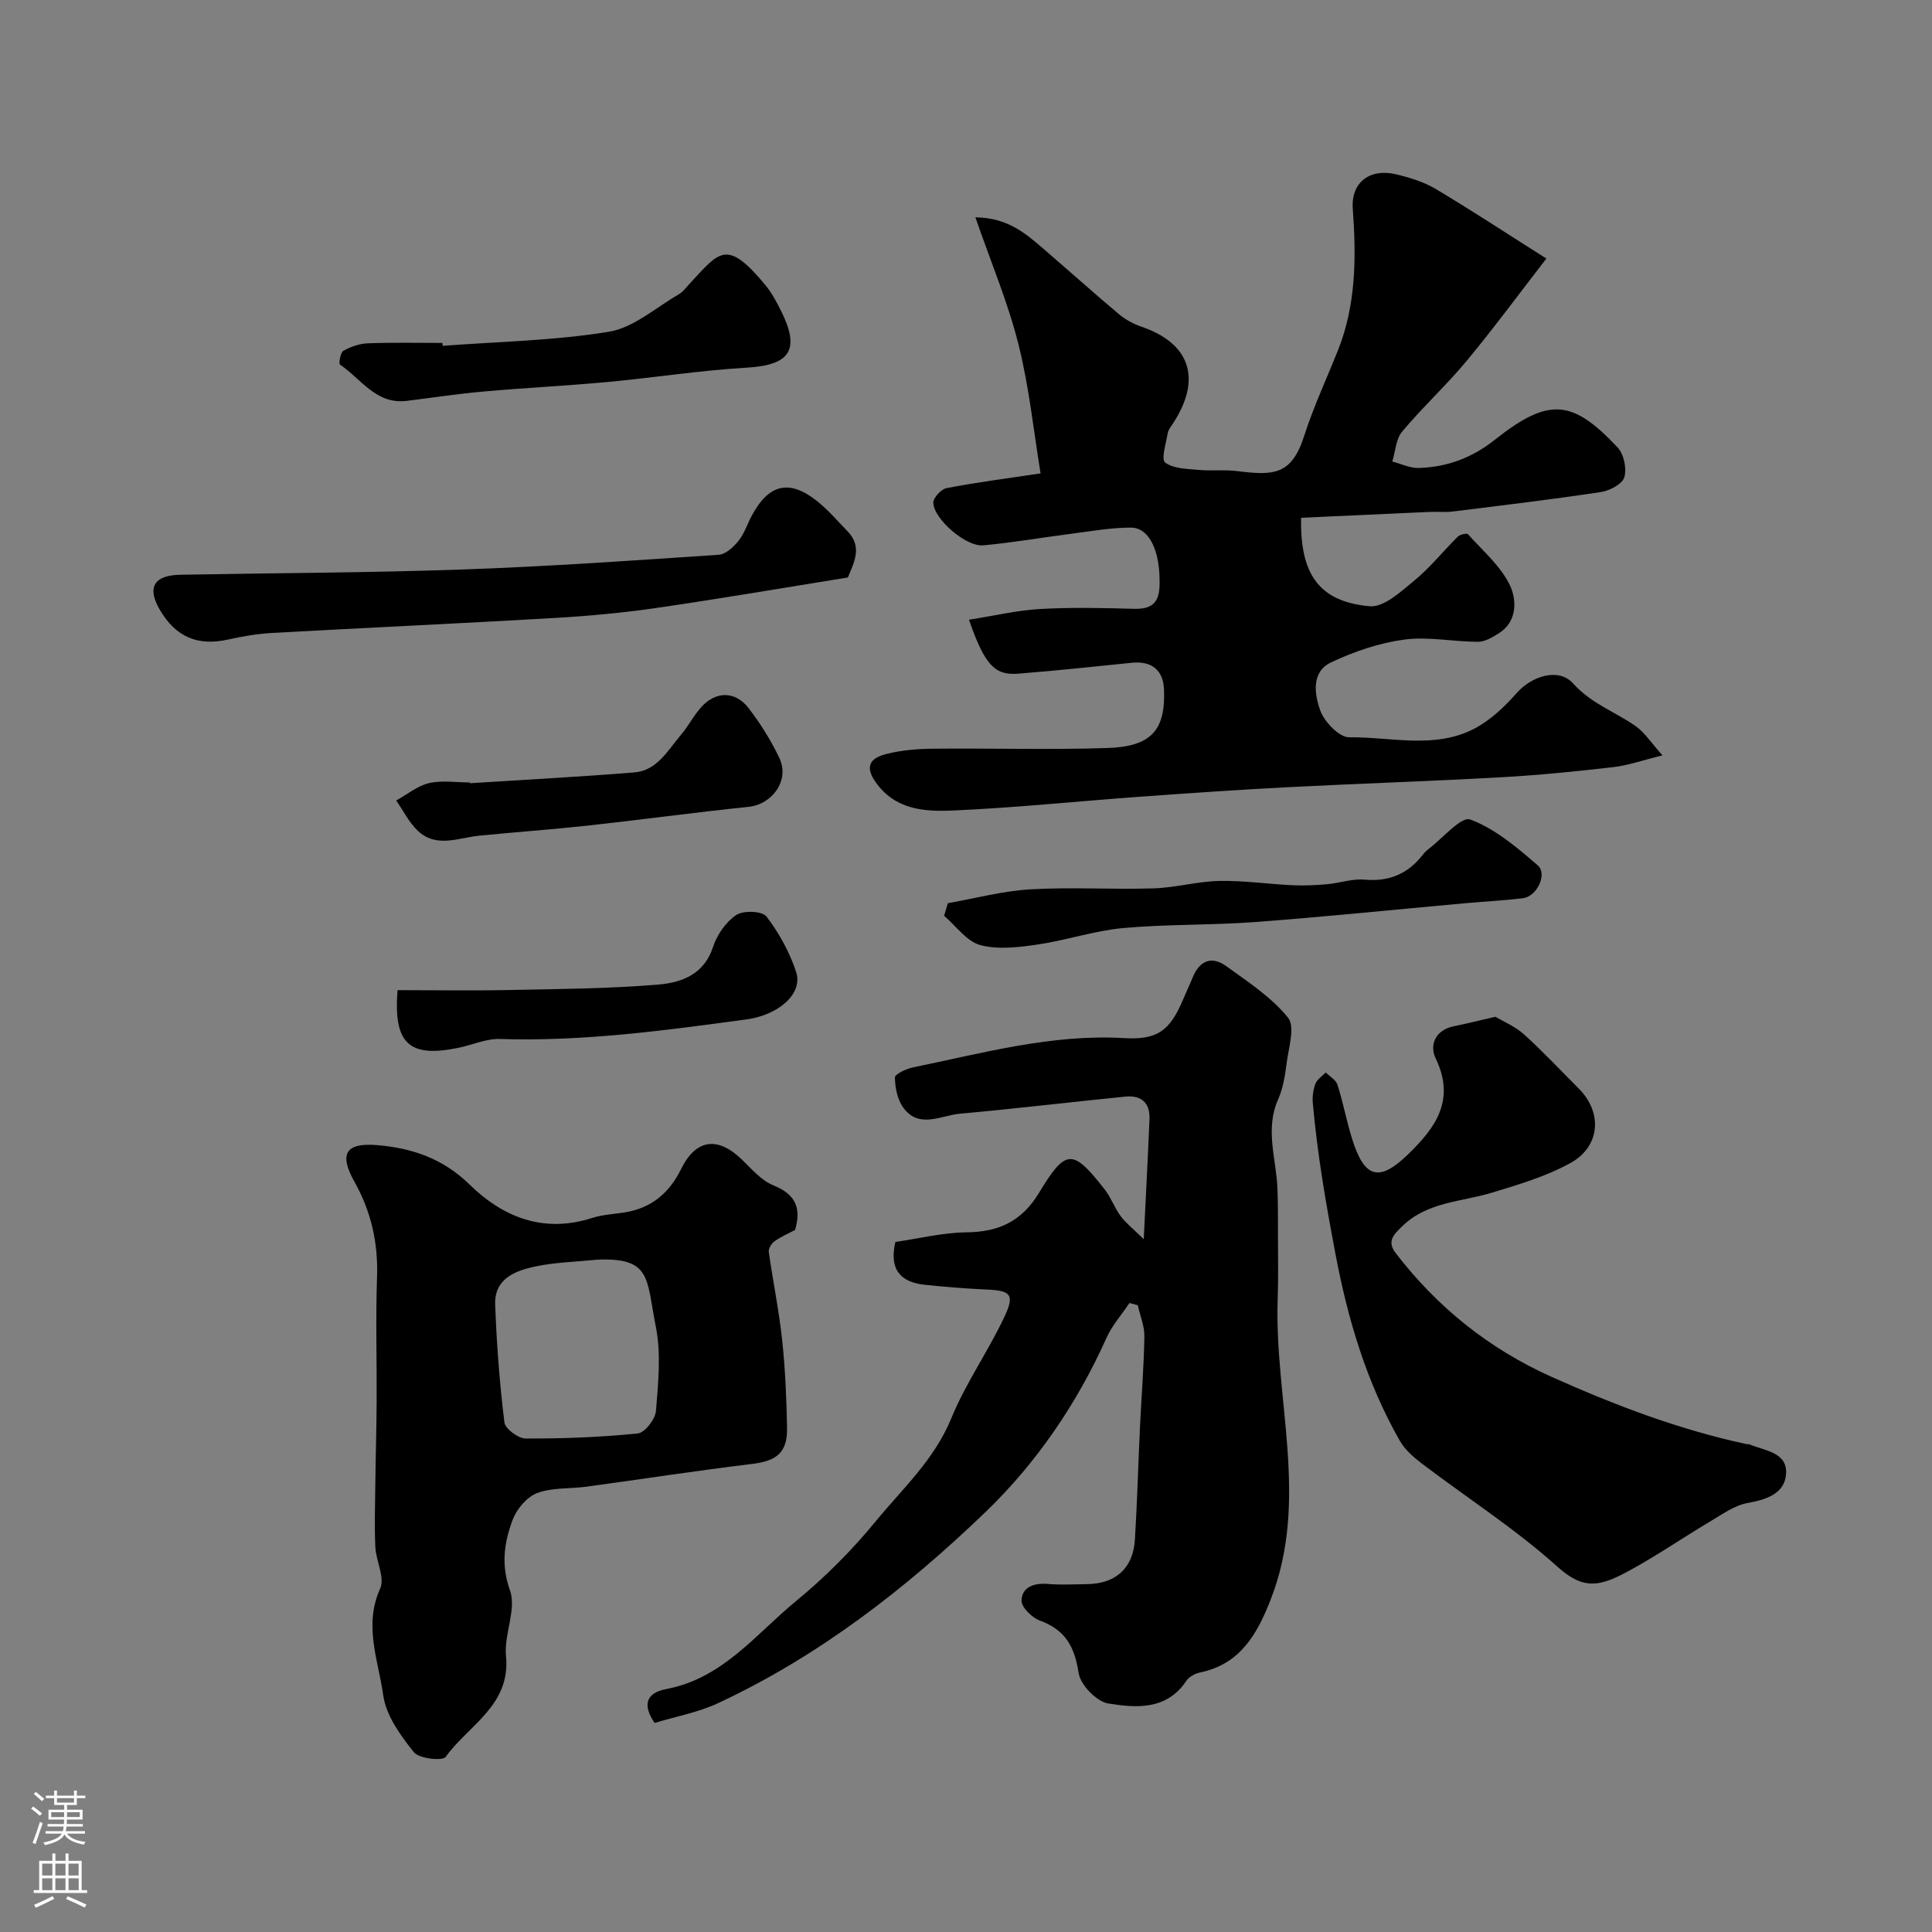 <svg enable-background="new 0 0 400 400" viewBox="0 0 400 400" xmlns="http://www.w3.org/2000/svg"><rect x="0" y="0" width="400" height="400" fill="#808080" stroke="none"/><g fill="#010000"><path d="m200.61 128.31c5.23-.82 9.94-1.95 14.7-2.22 6.5-.37 13.05-.22 19.57-.04 5.1.14 5.31-2.88 5.18-6.74-.2-5.73-2.29-10.05-5.88-10.07-4.06-.02-8.12.72-12.17 1.24-6.16.79-12.28 1.86-18.46 2.43-3.52.33-10.21-5.42-10.32-8.8-.03-1.03 1.62-2.84 2.74-3.05 6.07-1.17 12.22-1.96 19.47-3.05-1.42-8.63-2.35-17.86-4.59-26.76-2.17-8.65-5.69-16.96-8.91-26.26 6.77.11 10.41 3.36 14.07 6.5 5.24 4.51 10.39 9.13 15.68 13.58 1.35 1.13 3.02 2.02 4.69 2.59 10.03 3.45 12.47 10.78 6.54 19.91-.44.68-1.03 1.38-1.16 2.13-.35 2.09-1.4 5.41-.53 6.06 1.73 1.3 4.54 1.3 6.93 1.53 2.59.25 5.25-.09 7.83.23 7.57.93 11.37.99 14.01-7.23 1.94-6.03 4.63-11.81 6.99-17.7 3.79-9.5 3.82-19.36 3.09-29.37-.4-5.46 3.55-8.45 9.02-7.12 2.82.68 5.72 1.57 8.18 3.04 7.4 4.41 14.61 9.16 22.88 14.39-5.8 7.49-10.95 14.5-16.5 21.18-4.22 5.08-9.13 9.59-13.37 14.66-1.29 1.54-1.38 4.09-2.03 6.18 1.82.47 3.65 1.39 5.46 1.34 5.81-.17 11.02-2.08 15.66-5.76 11.19-8.85 16.06-8.6 25.55 1.54 1.29 1.38 1.9 4.36 1.36 6.16-.42 1.4-3.03 2.77-4.83 3.04-10.18 1.54-20.41 2.76-30.64 4.03-1.64.2-3.33.01-4.99.09-8.85.39-17.7.81-26.45 1.21-.25 11.83 3.83 17.38 14.2 18.32 2.93.27 6.51-3.07 9.29-5.36 3.26-2.69 5.94-6.08 8.96-9.06.46-.45 1.86-.76 2.1-.49 3.09 3.46 6.88 6.66 8.75 10.72 1.3 2.82 1.54 7.37-2.39 9.8-1.31.82-2.87 1.76-4.31 1.75-5.1-.01-10.29-1.13-15.26-.46-5.17.7-10.37 2.47-15.12 4.71-4.18 1.97-3.45 6.66-2.25 9.98.85 2.36 3.94 5.57 5.99 5.54 8.66-.1 17.69 2.5 25.91-1.79 3.31-1.73 6.25-4.52 8.76-7.37 3.12-3.55 8.73-5.33 11.72-1.96 3.72 4.18 8.72 5.84 12.97 8.85 1.83 1.3 3.12 3.36 5.5 6.01-4.16 1.02-7.14 2.09-10.21 2.44-7.67.88-15.37 1.66-23.08 2.09-14.87.83-29.77 1.31-44.65 2.08-10.2.53-20.4 1.24-30.59 1.98-12.8.93-25.58 2.27-38.4 2.83-5.91.26-12.06-.13-16.1-6.05-2.45-3.59-.32-4.98 2.36-5.66 3.14-.8 6.48-1.06 9.74-1.09 11.99-.12 24 .25 35.98-.14 9.06-.29 12.06-3.64 11.75-12.04-.15-4.11-2.55-6.03-6.69-5.61-7.81.79-15.62 1.64-23.45 2.25-4.93.42-6.98-1.79-10.25-11.16z"/><path d="m233.84 269.77c-1.61 2.42-3.61 4.66-4.78 7.28-6.11 13.62-14.53 25.92-25.1 36.08-16.42 15.78-34.46 29.79-55.33 39.51-4.09 1.91-8.68 2.73-13.1 4.08-2.42-3.56-2-6.18 2.46-7.03 11.71-2.23 18.51-11.39 26.86-18.24 5.95-4.88 11.49-10.44 16.38-16.39 5.59-6.81 12.21-12.83 15.72-21.4 2.99-7.33 7.69-13.93 11.05-21.13 2.14-4.58 1.22-5.33-3.78-5.55-4.26-.19-8.52-.53-12.76-.98-5-.53-7.42-3.14-6.08-8.87 4.8-.69 9.77-1.93 14.76-1.99 6.66-.07 11.42-2.31 14.96-8.15 5.61-9.27 6.98-9.22 13.66-.66 1.29 1.66 2 3.76 3.26 5.46 1.03 1.39 2.45 2.49 4.78 4.77.46-9.47.87-17.17 1.19-24.88.14-3.4-1.76-4.96-4.99-4.64-11.43 1.14-22.83 2.51-34.26 3.54-3.95.36-8.48 3.2-11.73-1.26-1.21-1.66-1.69-4.12-1.73-6.23-.01-.7 2.35-1.81 3.75-2.1 14.43-2.95 28.7-6.94 43.71-6.06 6.97.41 9.5-1.59 12.23-8.05.63-1.5 1.33-2.97 1.94-4.47 1.43-3.52 3.94-4.59 7-2.36 4.5 3.27 9.35 6.41 12.76 10.65 1.53 1.89.09 6.33-.31 9.57-.31 2.5-.74 5.1-1.75 7.38-2.73 6.16-.39 12.23-.13 18.34.14 3.27.1 6.55.11 9.82.01 4.42.09 8.85-.06 13.27-.69 20.69 6.6 41.54-1.45 62.09-2.8 7.15-6.27 13.35-14.58 15.09-1.05.22-2.32.89-2.89 1.75-4.09 6.12-10.41 5.6-16.16 4.68-2.41-.39-5.76-3.85-6.13-6.31-.82-5.41-2.74-8.94-8.02-10.85-1.64-.6-3.88-2.81-3.81-4.19.13-2.84 2.66-3.64 5.51-3.4 2.65.23 5.33.07 8 .04 5.96-.06 9.6-3.27 9.97-9.21.48-7.76.68-15.53 1.05-23.3.3-6.27.81-12.53.91-18.8.03-2.14-.89-4.29-1.37-6.44-.58-.14-1.15-.3-1.72-.46z"/><path d="m164.62 254.64c-1.41.75-2.94 1.4-4.26 2.35-.63.45-1.29 1.52-1.19 2.21.85 6.07 2.11 12.09 2.76 18.18.65 6.06.91 12.19 1.02 18.29.1 5.06-2.2 6.81-7.14 7.41-11.51 1.39-22.98 3.17-34.47 4.73-3.4.46-7.05.14-10.15 1.32-2.13.81-4.23 3.32-5.06 5.55-1.73 4.66-2.45 9.25-.54 14.62 1.39 3.91-1.27 9.08-.83 13.55 1.01 10.24-7.78 14.33-12.49 20.9-.64.89-5.52.36-6.59-.98-2.76-3.46-5.75-7.58-6.33-11.75-1-7.21-4.11-14.48-.64-22.13 1.02-2.24-.86-5.69-1-8.6-.2-4.23-.06-8.47-.01-12.71.07-5.81.25-11.63.28-17.44.05-8.55-.22-17.1.08-25.64.25-7.1-1.17-13.57-4.66-19.8-3.25-5.8-1.86-8.13 4.59-7.62 7.18.57 13.7 2.75 19.19 8.13 7.02 6.88 15.45 10.18 25.5 6.93 2.15-.69 4.49-.77 6.74-1.14 5.45-.89 9.15-4.01 11.56-8.9 3.1-6.3 7.59-6.91 12.68-1.97 2 1.94 3.98 4.27 6.43 5.27 4.35 1.77 5.93 4.37 4.53 9.24zm-41.03 6.17c-4.24.43-8.55.52-12.7 1.39-4.19.87-8.57 2.52-8.37 7.91.3 8.14.92 16.29 1.91 24.37.16 1.33 2.87 3.35 4.41 3.35 7.74.03 15.51-.27 23.21-1.05 1.46-.15 3.62-2.95 3.76-4.66.47-5.8 1.09-11.84-.03-17.46-1.97-9.84-.82-14.39-12.19-13.85z"/><path d="m309.6 210.51c1.67 1 4.09 1.99 5.92 3.64 3.95 3.57 7.6 7.47 11.36 11.24 4.93 4.94 4.48 11.99-1.77 15.42-5.03 2.76-10.71 4.45-16.25 6.13-6.31 1.91-13.26 1.86-18.48 6.88-1.8 1.74-3.32 3.14-1.41 5.63 8.62 11.21 19.31 19.8 32.24 25.6 13.06 5.85 26.39 10.94 40.44 13.95.16.03.35-.04.5.02 3.19 1.35 8 1.62 7.63 6.22-.32 3.98-4.03 5.24-7.95 5.94-2.74.49-5.3 2.37-7.8 3.85-5.71 3.39-11.19 7.19-17.03 10.33-5.67 3.05-9.09 3.92-14.48-.93-8.71-7.84-18.7-14.25-28.07-21.36-1.76-1.34-3.58-2.92-4.65-4.8-6.83-12.01-10.69-24.86-13.29-38.56-1.98-10.44-3.78-20.82-4.71-31.38-.11-1.3.08-2.75.55-3.96.36-.91 1.39-1.56 2.13-2.33.84.84 2.11 1.54 2.43 2.55 1.18 3.7 1.88 7.54 3.04 11.24 2.56 8.18 5.62 8.92 11.56 3.18 5.76-5.57 9.87-11.29 5.72-19.91-1.3-2.7-.09-5.83 3.74-6.62 2.55-.52 5.08-1.15 8.63-1.97z"/><path d="m175.54 119.56c-13.29 2.14-26.48 4.4-39.72 6.32-6.97 1.01-14.02 1.66-21.06 2.07-19.44 1.13-38.89 2.01-58.33 3.09-3.09.17-6.19.69-9.21 1.37-6.25 1.4-10.83-.5-14.14-6.17-2.67-4.56-1.24-7.13 4.17-7.24 19.57-.37 39.16-.41 58.72-1.1 17.63-.62 35.24-1.86 52.84-3.04 1.44-.1 3.07-1.61 4.09-2.88 1.21-1.5 1.81-3.47 2.74-5.2 3.52-6.56 7.73-7.6 13.45-3.09 2.34 1.84 4.3 4.17 6.39 6.31 3.14 3.23 1.32 6.48.06 9.56z"/><path d="m91.65 71.6c11.49-.87 23.1-1.06 34.43-2.92 5.08-.83 9.63-4.95 14.37-7.69.97-.56 1.7-1.58 2.49-2.43 6-6.44 7.5-9.23 15.52.46 1.33 1.61 2.35 3.53 3.29 5.42 3.99 8.06 1.77 11.16-7.15 11.68-9.64.56-19.21 2.08-28.83 2.97-8.53.79-17.09 1.2-25.62 1.97-5.34.46-10.65 1.29-15.98 1.94-6.33.76-9.43-4.58-13.77-7.51-.31-.21.08-2.52.7-2.86 1.5-.85 3.32-1.48 5.03-1.55 5.15-.2 10.31-.08 15.47-.08.01.2.03.4.05.6z"/><path d="m196.24 187c5.69-1 11.34-2.54 17.07-2.87 8.47-.49 17 .06 25.49-.2 4.56-.14 9.09-1.45 13.64-1.54 5.05-.1 10.12.65 15.18.89 2.37.11 4.76 0 7.13-.21 2.6-.23 5.22-1.18 7.76-.95 5.13.47 9.04-1.23 12.12-5.22.3-.39.67-.76 1.06-1.06 2.95-2.22 6.83-6.87 8.71-6.17 5.14 1.91 9.69 5.79 13.96 9.48 2.09 1.8-.16 6.45-3.03 6.81-4.07.5-8.19.7-12.28 1.07-14.4 1.3-28.79 2.79-43.22 3.87-9.09.68-18.26.42-27.34 1.25-5.95.55-11.76 2.54-17.7 3.41-3.91.57-8.16 1.1-11.85.1-2.83-.77-5-3.95-7.47-6.05.26-.89.52-1.75.77-2.61z"/><path d="m97.27 162.16c11.36-.73 22.73-1.32 34.07-2.24 4.7-.38 6.89-4.54 9.59-7.71 1.58-1.85 2.7-4.11 4.34-5.9 3-3.26 6.99-3.24 9.71.29 2.47 3.21 4.67 6.72 6.39 10.37 2.15 4.57-1.44 9.56-6.41 10.08-11.07 1.15-22.11 2.65-33.17 3.87-7.51.82-15.05 1.35-22.57 2.1-4.32.43-8.87 2.6-12.69-.99-1.84-1.73-3.02-4.17-4.5-6.29 2.25-1.25 4.38-3.03 6.79-3.6 2.68-.63 5.63-.14 8.46-.14-.02.05-.01.11-.01.16z"/><path d="m82.31 205c7.97 0 15.59.13 23.22-.03 10.27-.21 20.57-.27 30.79-1.13 4.75-.4 9.46-2.07 11.31-7.79.81-2.51 2.65-5.16 4.8-6.61 1.46-.98 5.38-.84 6.25.3 2.61 3.41 4.79 7.38 6.14 11.46 1.52 4.59-3.73 8.97-10.24 9.85-16.95 2.3-33.88 4.61-51.07 4.06-2.83-.09-5.69 1.22-8.55 1.82-10.24 2.13-13.54-.81-12.65-11.93z"/></g><path d="m6.44 374.46.42-.45c.65.47 1.27.95 1.85 1.44l-.45.49c-.65-.56-1.25-1.06-1.82-1.48m.93 7.33-.63-.26c.55-1.36 1.05-2.8 1.52-4.33.19.1.38.19.59.27-.46 1.29-.95 2.73-1.48 4.32m-.38-10.38.44-.42c.43.34 1.01.82 1.74 1.44l-.49.49c-.53-.51-1.09-1.01-1.69-1.51m2.5.35h1.72v-1.04h.59v1.04h3.52v-1.04h.59v1.04h1.75v.53h-1.75v1.42h-2.03v.97h3.22v2.03h-3.24c0 .35-.01.66-.03.93h3.32v.53h-3.37c-.03.27-.08.58-.15.94h3.96v.53h-3.71c.67.92 1.93 1.48 3.79 1.68-.13.24-.23.44-.29.59-2.13-.38-3.48-1.08-4.04-2.12-.43.97-1.77 1.72-4.03 2.23-.09-.19-.2-.37-.33-.55 2.1-.42 3.37-1.03 3.81-1.83h-3.36v-.53h3.58c.08-.29.13-.61.16-.94h-3.33v-.53h3.39c.02-.27.04-.58.04-.93h-3.23v-2.03h3.25v-.97h-2.07v-1.42h-1.73zm1.12 3.44v1h2.65c.01-.3.02-.44.01-.4v-.25-.35zm1.19-2h3.52v-.91h-3.52zm4.71 2h-2.63v.59c0 .15-.01.28-.01.4h2.64z" fill="#fbfafc"/><path d="m13.56 383.74h.63v1.52h2.72v6.07h1.13v.6h-11.06v-.6h1.13v-6.07h2.73v-1.52h.63v1.52h2.1v-1.52zm-2.69 8.83.38.56c-1.24.63-2.53 1.25-3.85 1.85-.1-.21-.21-.42-.34-.63 1.36-.55 2.63-1.15 3.81-1.78m-2.13-4.27h2.1v-2.45h-2.1zm0 3.04h2.1v-2.46h-2.1zm2.72-3.04h2.1v-2.45h-2.1zm0 3.04h2.1v-2.46h-2.1zm6.07 3.6c-1.41-.71-2.7-1.3-3.86-1.78l.35-.56c1.45.62 2.75 1.19 3.88 1.72zm-1.25-9.09h-2.1v2.45h2.1zm-2.09 5.49h2.1v-2.45h-2.1z" fill="#fbfafc"/></svg>